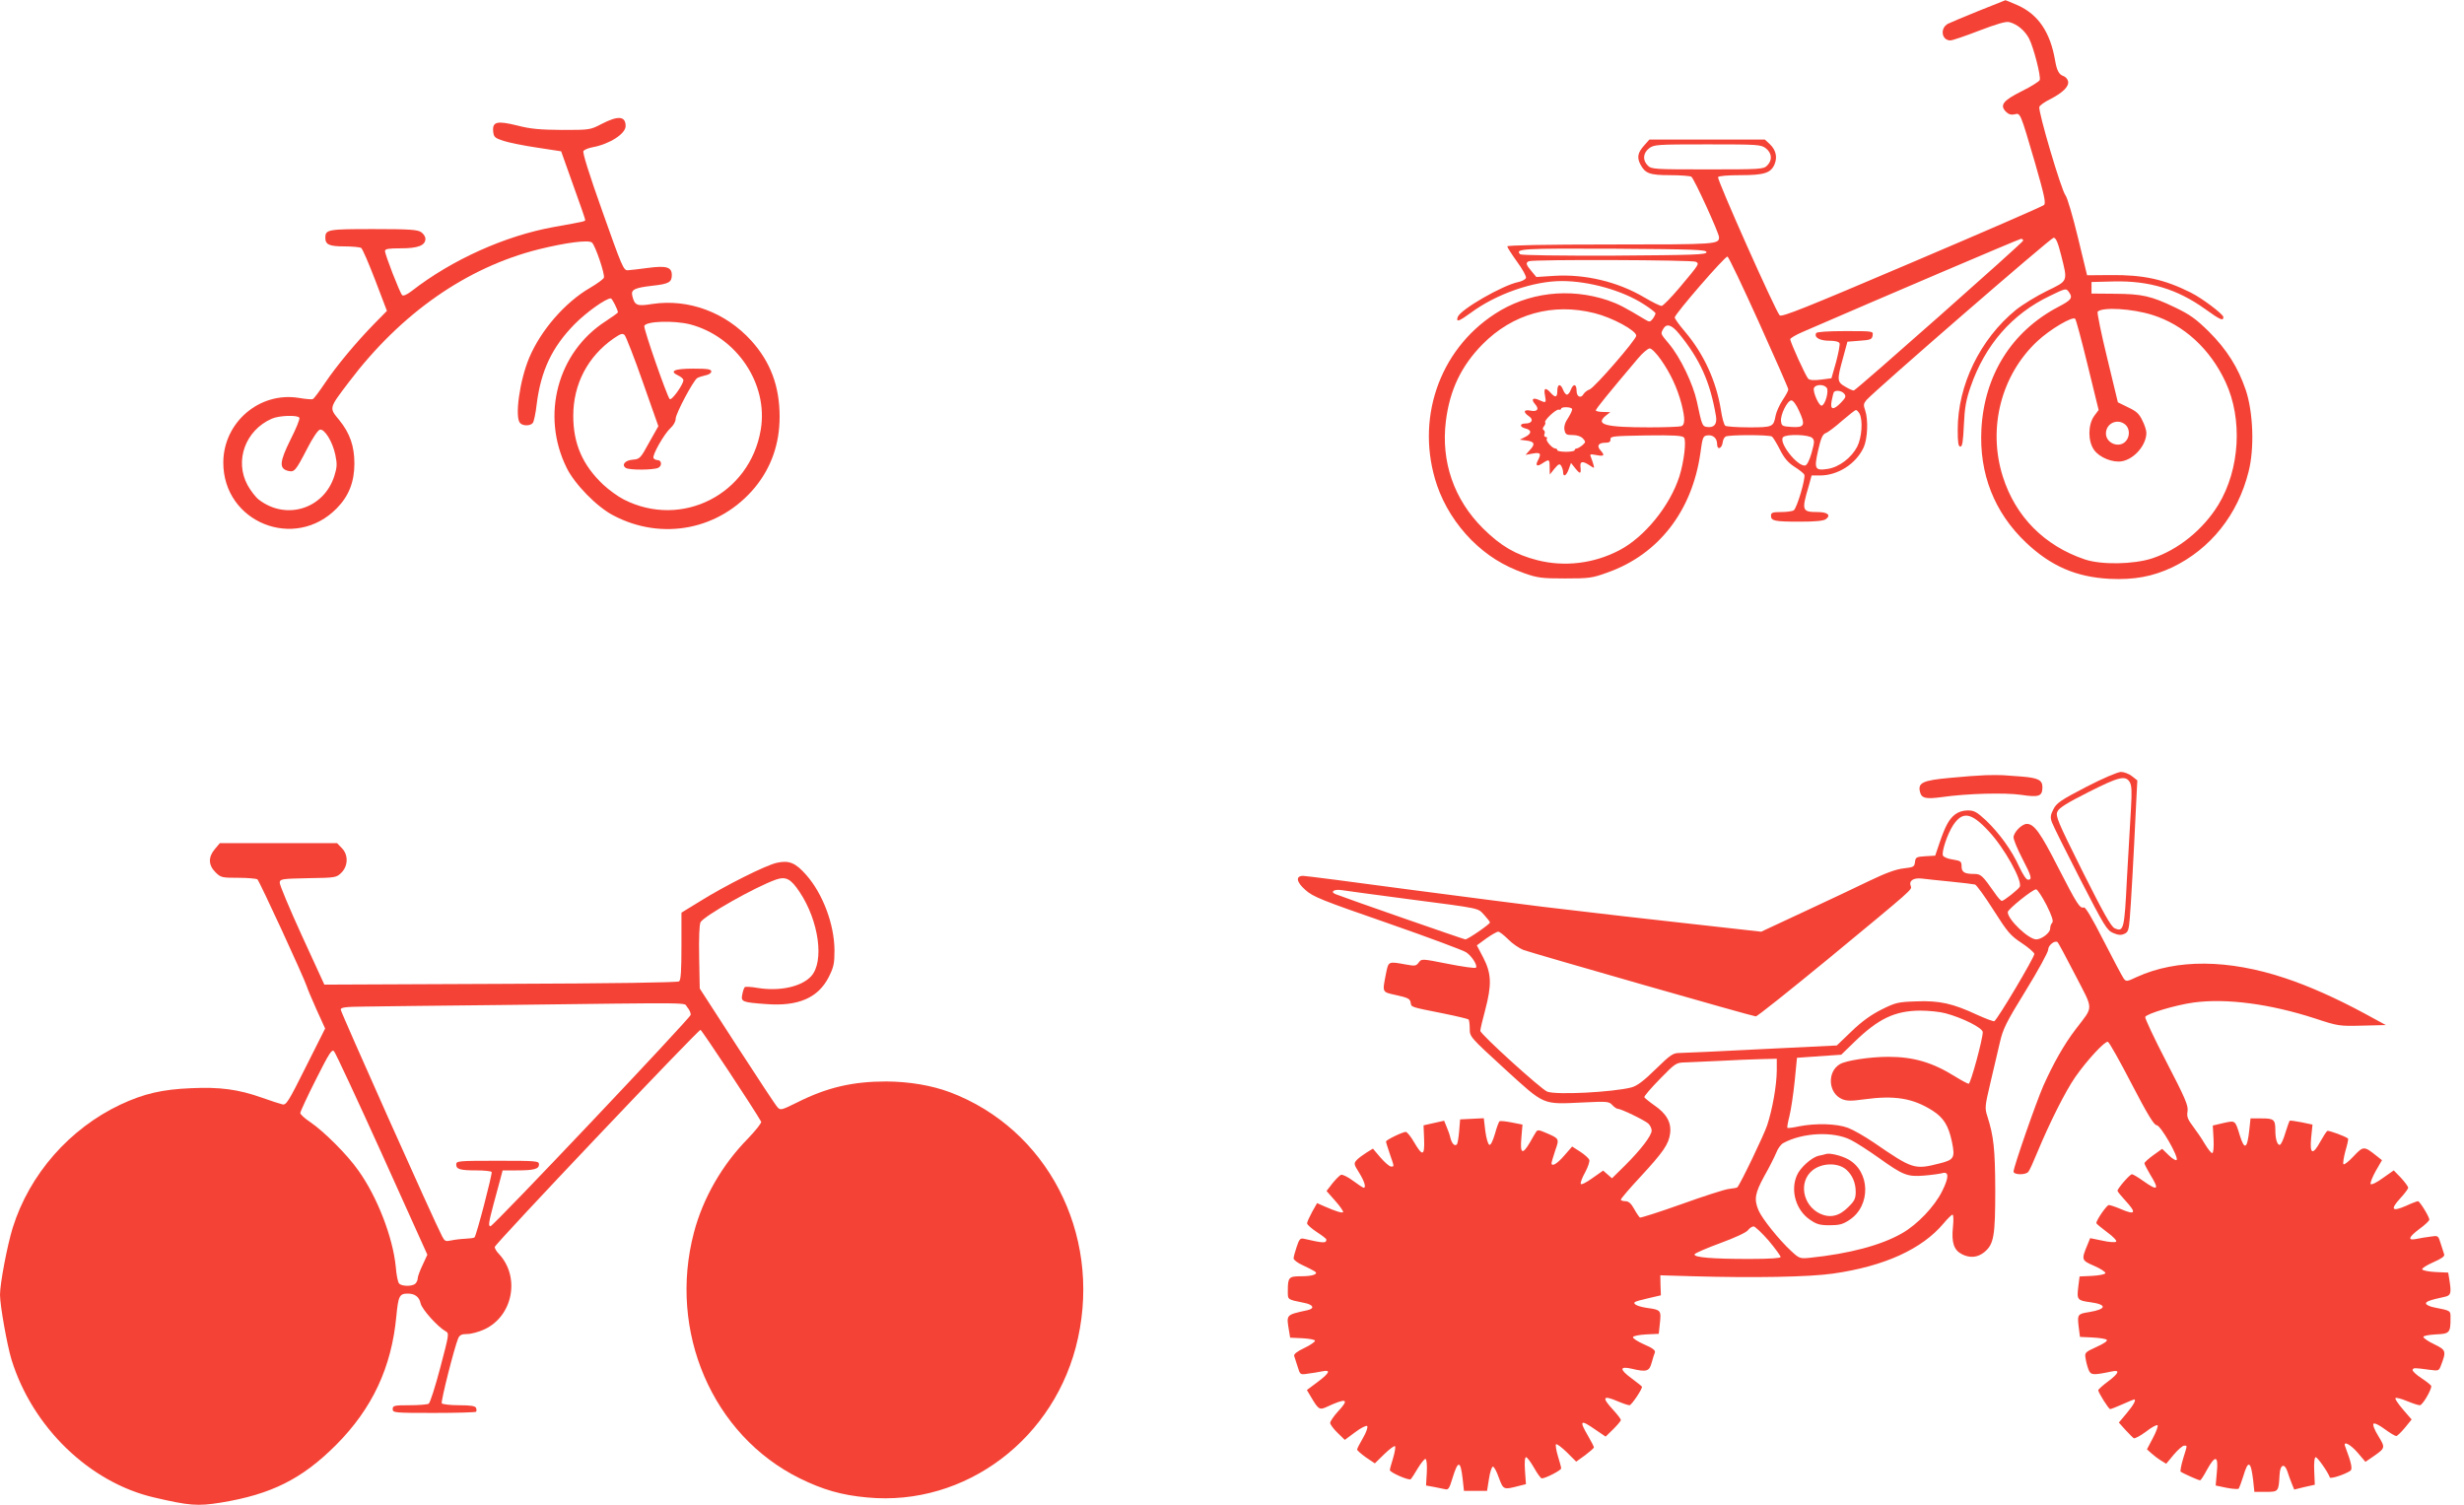 <?xml version="1.0" standalone="no"?>
<!DOCTYPE svg PUBLIC "-//W3C//DTD SVG 20010904//EN"
 "http://www.w3.org/TR/2001/REC-SVG-20010904/DTD/svg10.dtd">
<svg version="1.0" xmlns="http://www.w3.org/2000/svg"
 width="1280pt" height="782pt" viewBox="0 0 1280 782"
 preserveAspectRatio="xMidYMid meet">
<g transform="translate(0,782) scale(0.1,-0.1)"
fill="#f44336" stroke="none">
<path d="M10280 7764 c-74 -30 -146 -60 -160 -67 -43 -22 -35 -87 12 -87 10 0
78 23 150 51 92 35 139 49 156 44 41 -10 81 -44 103 -86 24 -48 62 -196 55
-215 -3 -7 -45 -34 -94 -58 -98 -49 -115 -73 -81 -107 13 -13 27 -17 44 -13
31 8 29 12 106 -250 49 -171 58 -211 47 -221 -7 -7 -316 -141 -687 -299 -554
-236 -676 -285 -686 -274 -22 23 -327 707 -320 718 4 6 50 10 116 10 124 0
159 11 178 58 15 37 6 74 -26 104 l-25 23 -300 0 -300 0 -29 -33 c-31 -35 -36
-60 -18 -95 25 -48 48 -57 154 -57 55 0 105 -4 111 -8 14 -8 144 -293 144
-314 0 -37 -9 -38 -562 -38 -344 0 -538 -4 -538 -10 0 -5 23 -41 51 -80 28
-38 49 -76 46 -84 -3 -8 -21 -17 -39 -21 -81 -16 -300 -142 -315 -181 -11 -30
6 -24 69 22 130 96 322 164 471 164 142 0 316 -49 427 -121 33 -21 60 -42 60
-47 0 -4 -6 -17 -14 -28 -14 -17 -17 -18 -40 -4 -108 65 -139 81 -194 100
-200 67 -416 41 -587 -71 -292 -190 -414 -553 -300 -890 36 -105 98 -203 179
-285 81 -80 165 -133 275 -172 68 -24 91 -27 211 -27 126 0 141 2 221 31 265
94 439 319 482 619 11 82 14 90 35 93 30 5 52 -14 52 -45 0 -32 24 -25 29 8 1
13 8 27 15 31 15 10 228 10 241 0 6 -4 24 -34 41 -67 22 -44 42 -68 76 -90 26
-16 49 -35 51 -41 8 -17 -39 -176 -55 -185 -7 -5 -37 -9 -65 -9 -45 0 -53 -3
-53 -19 0 -27 18 -31 149 -31 82 0 123 4 136 13 28 21 9 37 -43 37 -81 0 -84
8 -46 135 l15 55 43 0 c94 0 187 60 227 145 21 46 25 144 8 194 -10 27 -8 35
7 53 51 56 958 843 972 843 12 0 22 -23 39 -90 35 -140 38 -132 -75 -187 -53
-26 -125 -70 -160 -98 -186 -152 -302 -391 -302 -622 0 -68 3 -88 14 -88 10 0
14 27 18 113 4 89 11 129 35 198 75 217 215 378 412 472 80 39 84 40 97 22 24
-32 16 -43 -55 -80 -241 -127 -383 -354 -398 -635 -12 -231 67 -432 231 -588
130 -123 261 -180 436 -189 127 -6 223 12 325 60 199 96 340 273 396 497 31
121 24 310 -15 425 -40 117 -98 209 -191 302 -68 67 -99 89 -176 126 -125 60
-172 70 -314 71 l-120 1 0 30 0 30 117 3 c184 4 329 -40 474 -144 78 -56 94
-63 94 -41 -1 15 -109 97 -169 127 -138 69 -246 93 -418 91 l-121 -1 -48 198
c-26 108 -55 206 -64 217 -21 24 -144 440 -136 460 3 8 28 26 57 40 67 35 99
67 92 94 -3 11 -14 23 -24 26 -23 8 -34 28 -43 80 -25 147 -87 239 -193 287
-34 15 -64 27 -65 27 -2 -1 -64 -25 -138 -55z m-1106 -715 c31 -25 34 -61 6
-89 -19 -19 -33 -20 -310 -20 -277 0 -291 1 -310 20 -28 28 -25 64 6 89 26 20
39 21 304 21 265 0 278 -1 304 -21z m1336 -479 c0 -9 -862 -772 -879 -778 -5
-2 -25 7 -45 19 -43 25 -44 34 -12 149 l23 85 64 5 c57 4 64 7 67 28 3 22 3
22 -142 22 -90 0 -147 -4 -151 -10 -13 -22 17 -40 67 -40 31 0 50 -5 54 -13 3
-8 -6 -52 -18 -98 l-24 -84 -54 -7 c-38 -5 -59 -3 -67 5 -13 14 -93 189 -93
205 0 5 28 22 63 37 417 181 1125 483 1135 484 6 1 12 -3 12 -9z m-1645 -60
c0 -13 -61 -15 -479 -18 -284 -1 -484 2 -489 7 -29 29 11 31 486 29 421 -3
482 -5 482 -18z m272 -364 c84 -186 153 -343 153 -349 0 -7 -14 -32 -30 -56
-16 -24 -32 -60 -36 -80 -11 -59 -15 -61 -138 -61 -61 0 -116 4 -123 8 -7 4
-17 41 -23 81 -24 150 -88 291 -186 407 -30 35 -54 68 -54 75 0 17 262 320
274 316 6 -2 79 -155 163 -341z m-327 314 c18 -11 19 -10 -85 -134 -44 -52
-86 -95 -93 -95 -7 -1 -48 19 -90 44 -139 82 -308 122 -469 112 l-92 -6 -25
30 c-29 34 -32 45 -13 52 23 10 852 7 867 -3z m-526 -267 c92 -23 216 -90 216
-117 0 -20 -216 -269 -242 -279 -12 -4 -26 -15 -31 -23 -14 -26 -37 -16 -37
16 0 36 -17 39 -30 5 -5 -14 -14 -25 -20 -25 -6 0 -15 11 -20 25 -13 34 -30
31 -30 -5 0 -35 -10 -38 -35 -10 -27 30 -37 24 -29 -15 7 -39 6 -40 -31 -23
-32 15 -43 4 -21 -21 24 -26 12 -42 -24 -34 -35 7 -39 -8 -8 -29 26 -17 17
-38 -18 -38 -31 0 -31 -18 1 -26 33 -8 32 -27 -2 -44 l-28 -14 30 -4 c46 -5
52 -18 24 -48 l-24 -27 38 7 c40 7 45 0 26 -36 -15 -28 -4 -34 25 -14 34 22
36 21 36 -21 l1 -38 24 30 c21 25 27 28 35 15 5 -8 10 -23 10 -32 0 -29 17
-20 29 14 l12 33 24 -30 c25 -30 29 -28 25 13 -2 26 12 28 47 5 26 -17 26 -17
21 2 -3 11 -9 29 -13 39 -8 17 -5 18 28 12 41 -8 45 -2 21 25 -21 23 -10 39
25 39 21 0 28 5 27 18 -1 16 15 17 185 20 145 2 189 -1 197 -11 13 -16 0 -126
-24 -202 -49 -153 -181 -315 -311 -383 -133 -70 -286 -88 -427 -52 -113 29
-189 73 -282 165 -151 150 -219 347 -193 557 20 162 80 287 190 399 157 159
365 217 583 162z m2897 -9 c163 -51 300 -176 380 -348 90 -192 75 -454 -37
-638 -79 -129 -208 -234 -345 -279 -96 -31 -263 -34 -349 -5 -210 71 -360 222
-426 431 -79 250 -9 526 179 702 66 62 183 131 197 117 5 -5 34 -114 65 -241
l57 -233 -24 -32 c-32 -46 -32 -130 0 -175 28 -40 98 -68 146 -59 64 12 126
84 126 148 0 12 -9 41 -21 64 -16 34 -31 48 -74 68 l-53 26 -56 232 c-31 127
-53 235 -49 239 26 25 179 16 284 -17z m-2460 -96 c110 -134 163 -252 193
-429 7 -42 -9 -62 -46 -57 -25 3 -27 9 -53 132 -20 92 -86 230 -145 300 -45
54 -44 51 -30 77 17 30 43 23 81 -23z m-92 -138 c49 -70 84 -145 106 -228 19
-76 19 -108 -1 -116 -9 -3 -82 -6 -163 -6 -232 0 -285 14 -230 60 l24 19 -37
1 c-21 0 -38 4 -38 8 0 8 66 89 219 270 24 29 52 52 61 52 10 0 36 -27 59 -60z
m860 -144 c13 -15 -6 -87 -25 -93 -14 -5 -48 72 -41 91 8 20 51 21 66 2z m91
-31 c11 -13 8 -21 -15 -45 -41 -43 -59 -40 -50 7 4 21 9 41 11 45 9 13 41 9
54 -7z m-234 -90 c34 -74 28 -87 -38 -83 -49 3 -53 5 -56 30 -4 33 33 108 54
108 9 0 26 -23 40 -55z m-1180 12 c4 -4 -5 -24 -18 -45 -18 -26 -24 -47 -21
-65 5 -24 10 -27 43 -27 23 0 43 -7 53 -18 15 -17 15 -19 -3 -35 -11 -9 -25
-17 -30 -17 -6 0 -10 -4 -10 -9 0 -4 -20 -8 -45 -8 -25 0 -45 4 -45 8 0 5 -4
9 -10 9 -16 0 -51 40 -45 50 4 6 1 10 -5 10 -7 0 -10 7 -7 15 4 8 2 17 -4 21
-6 4 -6 11 2 20 6 8 9 17 6 20 -8 9 56 69 70 66 7 -2 13 1 13 5 0 10 47 10 56
0z m1494 -26 c18 -35 12 -123 -12 -171 -30 -58 -94 -107 -154 -116 -66 -10
-71 0 -49 97 14 62 23 83 39 89 12 4 50 33 85 64 36 31 68 56 72 56 5 0 13 -9
19 -19z m1382 -58 c22 -20 23 -61 1 -85 -34 -38 -103 -11 -103 40 0 54 62 81
102 45z m-1628 -68 c13 -13 12 -22 -3 -77 -11 -39 -24 -64 -33 -66 -40 -8
-141 121 -115 147 17 17 132 14 151 -4z"/>
<path d="M3125 7176 c-59 -31 -62 -31 -205 -31 -116 1 -163 5 -233 23 -105 26
-130 20 -125 -31 3 -29 8 -34 54 -49 28 -9 107 -25 175 -35 l124 -19 62 -174
c35 -96 63 -178 63 -182 0 -8 0 -8 -162 -37 -255 -46 -532 -171 -741 -334 -24
-18 -42 -26 -48 -20 -12 12 -89 210 -89 229 0 11 18 14 83 14 89 0 127 15 127
50 0 10 -10 26 -22 34 -19 13 -60 16 -248 16 -237 0 -250 -2 -250 -45 0 -36
20 -45 100 -45 41 0 80 -4 86 -8 7 -4 39 -79 73 -167 l61 -160 -64 -65 c-96
-98 -199 -222 -258 -310 -29 -43 -57 -81 -63 -83 -5 -3 -38 0 -73 6 -204 33
-391 -127 -392 -335 -1 -312 372 -462 590 -238 62 63 91 137 91 232 0 90 -23
157 -78 225 -54 66 -56 59 50 199 270 357 611 595 986 689 142 35 258 50 276
35 17 -14 69 -166 62 -183 -3 -7 -35 -31 -73 -53 -129 -75 -255 -220 -315
-363 -50 -119 -76 -310 -47 -339 16 -16 53 -15 66 1 5 6 15 50 20 97 22 175
80 297 197 416 60 61 162 134 188 134 7 0 37 -60 37 -73 0 -2 -29 -23 -64 -46
-250 -161 -337 -488 -203 -760 41 -85 158 -205 244 -249 253 -133 552 -74 734
145 85 103 129 227 129 368 0 158 -47 284 -147 395 -134 148 -327 219 -514
191 -80 -13 -92 -8 -104 41 -9 34 11 43 107 54 82 9 98 18 98 55 0 42 -28 50
-126 37 -43 -6 -90 -11 -103 -12 -22 -1 -30 19 -131 304 -71 199 -105 309 -99
316 6 7 26 15 47 19 88 16 172 70 172 110 0 52 -38 56 -125 11z m460 -1041
c242 -64 407 -309 367 -547 -56 -336 -410 -516 -711 -363 -30 15 -78 50 -107
77 -107 101 -156 212 -156 358 0 164 75 308 210 402 37 25 46 28 57 17 7 -8
50 -117 94 -243 l81 -230 -48 -85 c-45 -83 -49 -86 -85 -89 -40 -3 -60 -27
-36 -43 19 -12 146 -11 169 1 21 11 17 40 -5 40 -8 0 -17 5 -20 10 -9 14 57
129 89 157 15 14 26 33 26 48 0 26 92 199 112 211 6 4 25 10 42 14 18 3 31 12
31 20 0 12 -18 15 -94 15 -99 0 -127 -13 -77 -36 14 -7 26 -17 26 -24 0 -22
-61 -108 -71 -98 -14 14 -137 367 -132 380 10 25 154 29 238 8z m-2030 -485
c4 -6 -17 -57 -46 -114 -57 -115 -60 -150 -13 -162 33 -8 39 -2 99 114 29 57
57 98 67 100 24 5 66 -63 80 -131 10 -48 9 -64 -5 -109 -54 -171 -249 -233
-392 -124 -17 13 -43 47 -59 76 -69 127 -11 285 126 345 39 17 134 20 143 5z"/>
<path d="M10837 3732 c-133 -69 -154 -84 -170 -116 -15 -29 -17 -42 -8 -67 6
-17 72 -150 147 -296 126 -245 139 -266 172 -280 26 -11 41 -12 58 -4 19 8 23
20 28 83 6 73 20 316 32 577 l7 137 -28 22 c-15 12 -41 22 -57 22 -16 0 -94
-33 -181 -78z m226 26 c11 -18 12 -48 7 -138 -4 -63 -13 -226 -21 -363 -13
-267 -17 -280 -64 -259 -19 9 -58 79 -167 296 -129 259 -141 287 -130 310 8
19 50 45 159 100 160 81 194 89 216 54z"/>
<path d="M10315 3793 c-33 -1 -117 -7 -187 -14 -140 -13 -166 -25 -154 -73 8
-33 30 -38 112 -27 132 19 327 24 413 12 93 -14 111 -8 111 40 0 37 -23 48
-108 55 -37 3 -80 6 -97 7 -16 1 -57 1 -90 0z"/>
<path d="M10156 3589 c-32 -25 -51 -61 -81 -149 l-22 -65 -51 -3 c-47 -3 -51
-5 -54 -30 -3 -25 -7 -27 -58 -33 -38 -4 -92 -23 -175 -63 -66 -32 -220 -105
-343 -162 l-223 -104 -402 45 c-221 25 -438 49 -482 55 -44 5 -159 19 -255 30
-96 12 -410 52 -698 90 -287 39 -531 70 -542 70 -41 0 -36 -32 11 -73 40 -36
83 -53 429 -173 212 -74 395 -142 408 -152 30 -21 59 -69 49 -79 -4 -4 -70 5
-145 20 -137 27 -137 27 -152 7 -14 -19 -20 -19 -69 -10 -88 16 -88 16 -100
-42 -21 -108 -24 -100 54 -118 59 -13 70 -19 73 -38 4 -25 -4 -22 171 -57 69
-14 127 -28 130 -31 3 -3 6 -25 6 -48 0 -42 1 -43 182 -209 211 -192 192 -184
409 -174 122 6 133 5 149 -13 10 -11 23 -20 29 -20 17 0 139 -59 159 -77 9 -9
17 -25 17 -36 0 -26 -55 -98 -137 -180 l-69 -68 -23 20 -23 20 -57 -40 c-32
-23 -57 -35 -59 -29 -3 7 8 34 23 61 15 28 24 56 21 64 -3 8 -24 27 -47 42
l-42 27 -41 -47 c-37 -43 -66 -60 -66 -39 0 5 9 34 19 65 22 62 22 62 -48 92
-37 16 -44 17 -52 4 -5 -7 -19 -32 -31 -53 -39 -67 -52 -60 -45 21 l6 71 -56
11 c-30 6 -59 9 -63 6 -4 -2 -15 -32 -24 -65 -11 -37 -22 -60 -29 -57 -7 2
-16 34 -21 71 l-8 67 -62 -3 -61 -3 -5 -62 c-3 -34 -8 -64 -12 -68 -11 -11
-25 3 -33 32 -3 15 -12 41 -20 59 l-13 32 -54 -12 -53 -12 3 -73 c3 -87 -8
-90 -53 -13 -16 28 -36 52 -42 52 -17 0 -103 -42 -103 -50 0 -4 9 -33 20 -65
24 -69 23 -65 6 -65 -8 0 -32 21 -54 46 l-40 47 -34 -21 c-19 -12 -42 -29 -51
-39 -15 -17 -14 -22 14 -66 27 -44 37 -77 23 -77 -4 0 -28 16 -55 36 -27 20
-55 34 -63 31 -7 -3 -27 -23 -44 -44 l-31 -40 46 -52 c25 -28 43 -55 40 -58
-6 -5 -35 3 -99 31 l-36 16 -26 -46 c-14 -26 -26 -52 -26 -59 0 -7 23 -27 50
-45 28 -18 50 -35 50 -39 0 -20 -12 -20 -117 4 -18 4 -24 -2 -37 -42 -9 -26
-16 -53 -16 -60 0 -8 21 -24 48 -36 26 -12 53 -26 61 -31 23 -14 -8 -26 -70
-26 -64 0 -69 -5 -69 -76 0 -47 -4 -44 84 -62 48 -9 58 -29 19 -38 -114 -25
-111 -22 -97 -106 l6 -37 64 -3 c35 -2 65 -7 65 -13 1 -5 -24 -23 -56 -38 -38
-18 -55 -32 -52 -41 3 -8 11 -33 18 -56 13 -42 13 -42 53 -36 23 3 56 8 74 12
47 10 40 -8 -23 -55 l-56 -42 22 -37 c37 -63 44 -67 76 -53 109 51 126 45 63
-22 -22 -24 -40 -51 -40 -59 0 -7 17 -31 38 -51 l38 -37 54 40 c30 23 58 36
62 32 5 -5 -4 -32 -21 -61 -17 -29 -31 -56 -31 -61 0 -5 21 -23 46 -41 l46
-31 49 48 c27 26 52 45 56 41 3 -4 -1 -31 -10 -61 -9 -29 -17 -57 -17 -63 0
-12 100 -56 109 -47 3 3 20 28 36 56 17 28 35 50 40 49 6 -1 9 -30 7 -70 l-4
-68 39 -7 c21 -4 47 -10 59 -12 18 -5 23 3 39 56 29 95 42 95 53 -1 l7 -64 60
0 60 0 10 63 c5 35 15 63 20 63 6 1 20 -25 31 -57 24 -64 24 -64 105 -43 l36
9 -5 70 c-3 45 -1 70 6 70 5 0 24 -25 41 -55 17 -30 35 -55 40 -55 20 0 101
42 101 52 0 6 -8 35 -17 64 -9 30 -13 57 -10 61 4 4 29 -15 56 -41 l49 -49 46
33 c25 19 46 37 46 41 0 5 -14 31 -30 59 -48 82 -41 88 38 33 l53 -36 39 38
c22 22 40 43 40 48 0 6 -18 29 -40 53 -61 66 -54 78 25 44 26 -11 53 -20 60
-20 10 0 65 81 65 96 0 2 -25 22 -56 45 -61 45 -61 63 1 49 79 -19 93 -14 105
31 6 22 14 47 17 54 3 10 -13 23 -56 41 -34 15 -60 32 -58 38 2 6 33 12 69 14
l65 3 6 57 c7 64 4 68 -63 77 -49 7 -78 20 -68 30 3 4 35 13 71 21 l65 15 -2
52 -1 52 170 -5 c318 -9 603 -4 728 14 266 38 461 127 573 260 21 25 42 46 47
46 5 0 6 -28 2 -66 -8 -78 5 -118 46 -139 42 -22 83 -18 118 11 49 41 56 84
56 324 -1 212 -8 277 -41 381 -14 43 -13 52 16 175 17 71 39 165 49 209 16 70
32 103 135 270 64 104 116 199 116 212 0 22 33 49 48 39 4 -2 45 -79 92 -170
97 -188 97 -159 4 -281 -62 -81 -117 -179 -169 -295 -39 -89 -155 -423 -155
-446 0 -18 64 -19 77 -1 6 6 27 53 47 102 65 156 145 315 196 389 62 89 155
189 170 184 7 -2 62 -100 123 -218 83 -160 117 -215 130 -215 21 0 117 -168
104 -181 -4 -4 -23 7 -41 25 l-34 33 -46 -33 c-25 -18 -46 -37 -46 -42 0 -5
14 -32 30 -59 49 -79 40 -87 -36 -33 -27 19 -53 35 -59 35 -11 0 -75 -74 -75
-86 0 -4 18 -26 40 -50 61 -66 54 -78 -25 -44 -26 11 -53 20 -60 20 -11 0 -65
-78 -65 -94 0 -3 25 -24 56 -47 31 -22 52 -45 47 -49 -4 -5 -37 -3 -71 5 l-64
13 -13 -32 c-34 -81 -33 -83 34 -112 34 -15 60 -32 58 -38 -2 -6 -33 -12 -69
-14 l-65 -3 -7 -56 c-8 -65 -4 -69 64 -78 87 -12 84 -36 -7 -51 -60 -9 -62
-13 -55 -74 l7 -55 65 -3 c36 -2 69 -7 74 -12 6 -6 -15 -20 -53 -37 -59 -27
-62 -30 -57 -58 2 -16 9 -43 15 -59 12 -30 22 -31 119 -11 47 11 41 -8 -18
-52 -27 -20 -50 -41 -50 -45 0 -12 54 -98 62 -98 4 0 33 11 64 25 31 14 58 25
60 25 13 0 -2 -28 -38 -71 l-41 -49 34 -38 c19 -20 38 -40 43 -43 5 -4 33 11
63 33 29 23 57 38 61 34 4 -4 -7 -34 -24 -66 l-31 -59 21 -19 c12 -11 34 -28
50 -38 l29 -18 39 47 c22 26 46 47 54 47 17 0 18 7 -5 -67 -10 -34 -16 -65
-13 -68 8 -7 92 -45 101 -45 4 0 20 25 36 55 43 78 60 74 51 -14 l-6 -68 57
-12 c31 -6 60 -8 63 -4 3 5 14 34 24 66 25 85 39 78 51 -25 l6 -58 60 0 c66 0
66 1 71 90 3 53 26 61 41 15 5 -16 15 -44 22 -61 l13 -32 53 13 54 12 -3 71
c-2 45 1 72 8 72 9 0 64 -78 73 -105 3 -9 75 14 106 34 13 8 7 39 -27 129 -10
29 29 8 66 -35 l40 -47 41 28 c63 44 63 45 26 106 -20 32 -30 59 -25 64 5 5
30 -7 58 -28 27 -20 54 -36 60 -36 5 0 25 19 45 43 l35 43 -45 52 c-25 29 -43
56 -39 59 3 4 30 -3 59 -15 29 -12 59 -22 68 -22 13 0 59 77 59 99 0 5 -23 23
-50 41 -28 18 -49 38 -47 44 4 11 9 11 89 0 46 -6 48 -5 58 22 29 75 27 81
-35 111 -32 15 -57 33 -56 38 0 6 30 11 65 13 71 3 76 8 76 84 0 40 3 39 -84
56 -22 4 -41 13 -43 19 -4 11 17 19 100 37 29 7 32 19 21 88 l-6 37 -66 3
c-36 2 -67 8 -69 14 -2 6 24 22 58 37 43 19 60 31 56 41 -3 8 -11 33 -18 56
-13 42 -13 42 -53 36 -23 -3 -56 -8 -73 -12 -48 -10 -42 9 17 53 28 20 50 42
50 47 0 15 -50 96 -59 96 -5 0 -34 -11 -64 -25 -72 -31 -81 -18 -28 40 23 25
41 49 41 55 0 6 -17 29 -37 51 l-38 39 -57 -40 c-31 -23 -59 -36 -63 -31 -3 6
9 36 26 67 l33 57 -29 23 c-64 51 -68 51 -118 -2 -25 -27 -49 -46 -53 -42 -4
4 1 35 10 69 10 33 16 62 14 64 -11 11 -101 44 -108 40 -5 -3 -21 -28 -36 -55
-40 -73 -56 -67 -48 19 l7 69 -57 12 c-32 6 -59 10 -62 8 -2 -3 -12 -31 -22
-63 -9 -32 -22 -60 -28 -62 -13 -4 -24 28 -24 74 0 57 -7 63 -70 63 l-59 0 -6
-57 c-11 -103 -25 -110 -50 -30 -24 78 -22 77 -85 63 l-55 -13 4 -71 c2 -44
-1 -72 -7 -72 -6 0 -22 21 -38 47 -15 26 -43 67 -62 92 -28 37 -33 51 -28 79
4 29 -11 65 -110 256 -63 121 -112 226 -110 233 7 17 157 62 251 75 171 23
398 -7 632 -83 118 -39 125 -40 244 -37 l123 3 -114 62 c-143 77 -286 141
-410 182 -294 98 -563 100 -769 6 -53 -25 -56 -25 -69 -8 -7 10 -54 98 -104
196 -60 118 -95 177 -103 173 -20 -7 -35 16 -134 209 -91 179 -124 225 -162
225 -26 0 -69 -44 -69 -70 0 -12 20 -61 45 -109 49 -94 53 -111 30 -111 -9 0
-27 28 -45 66 -38 85 -103 175 -173 242 -48 44 -61 52 -95 52 -25 0 -49 -8
-66 -21z m174 -86 c82 -87 178 -260 162 -290 -9 -15 -82 -73 -93 -73 -5 0 -22
19 -38 43 -63 90 -71 97 -106 97 -50 0 -65 9 -65 40 0 25 -4 28 -46 35 -25 3
-48 13 -51 21 -7 20 23 111 53 157 49 74 94 67 184 -30z m-195 -263 c61 -6
117 -13 125 -15 8 -3 51 -62 96 -133 72 -113 87 -132 145 -170 35 -23 65 -49
67 -57 3 -14 -190 -339 -208 -350 -4 -2 -45 13 -91 34 -124 58 -195 74 -315
69 -93 -3 -107 -6 -179 -42 -54 -27 -102 -61 -156 -113 l-77 -74 -389 -19
c-213 -11 -405 -20 -427 -20 -35 0 -47 -8 -125 -84 -63 -62 -97 -87 -126 -95
-99 -25 -389 -40 -437 -22 -32 12 -348 299 -348 316 0 8 11 56 25 107 35 132
33 190 -9 272 l-34 65 49 36 c27 19 55 35 62 35 7 0 30 -18 52 -40 21 -22 57
-46 79 -55 61 -21 1191 -345 1207 -345 8 0 178 136 379 301 442 365 433 357
426 376 -11 28 14 44 58 39 23 -3 91 -10 151 -16z m-2825 -90 c392 -51 365
-46 400 -83 16 -18 30 -35 30 -39 0 -9 -115 -88 -128 -88 -7 0 -630 217 -674
235 -30 12 -8 27 31 21 20 -3 173 -24 341 -46z m3321 -31 c29 -58 37 -85 30
-92 -6 -6 -11 -20 -11 -32 0 -21 -45 -55 -72 -55 -40 0 -149 104 -148 142 1
15 129 118 147 118 7 0 31 -37 54 -81z m-524 -563 c89 -24 193 -76 193 -98 0
-37 -63 -268 -73 -268 -5 0 -37 17 -71 38 -117 73 -215 102 -347 102 -94 0
-219 -19 -251 -38 -68 -40 -61 -152 12 -182 25 -10 48 -10 113 -1 160 22 255
6 357 -59 57 -37 82 -77 100 -162 17 -83 11 -93 -65 -112 -130 -33 -139 -30
-340 108 -47 32 -108 67 -135 77 -58 22 -166 25 -254 8 -31 -7 -58 -10 -61 -8
-2 3 3 31 11 62 8 32 20 113 27 180 l12 122 115 8 115 8 70 68 c124 120 209
160 340 161 44 0 103 -6 132 -14z m-877 -298 c-1 -79 -22 -198 -50 -284 -17
-51 -139 -305 -155 -322 -2 -2 -21 -6 -42 -8 -22 -2 -133 -38 -247 -79 -115
-41 -212 -72 -217 -70 -4 3 -18 23 -30 45 -16 29 -29 40 -46 40 -13 0 -23 4
-23 8 0 5 45 58 101 118 120 130 148 170 155 227 7 56 -19 102 -82 145 -27 19
-50 38 -52 42 -2 5 34 47 80 94 82 84 85 86 134 87 27 1 108 5 179 8 72 4 167
8 213 9 l82 2 0 -62z m385 -360 c28 -14 93 -56 145 -93 126 -90 148 -99 235
-92 38 3 80 9 92 12 38 12 39 -19 2 -93 -39 -79 -129 -174 -209 -219 -108 -62
-274 -106 -478 -127 -51 -5 -55 -4 -97 35 -63 58 -152 169 -170 212 -24 57
-18 89 30 177 26 45 53 100 62 121 8 22 25 45 37 51 101 55 261 62 351 16z
m-427 -523 c34 -41 62 -79 62 -85 0 -6 -57 -10 -164 -10 -192 0 -288 8 -283
24 2 6 62 32 133 58 76 28 135 55 144 67 8 11 22 20 30 20 8 -1 43 -34 78 -74z"/>
<path d="M9485 1825 c-5 -2 -22 -6 -37 -9 -37 -8 -98 -63 -114 -103 -34 -79
-4 -180 68 -229 35 -24 51 -29 103 -29 50 0 69 5 103 28 112 74 108 252 -8
315 -35 19 -96 34 -115 27z m107 -82 c31 -28 48 -68 48 -114 0 -35 -6 -48 -38
-79 -48 -49 -96 -59 -149 -34 -89 44 -110 164 -39 223 49 41 135 43 178 4z"/>
<path d="M1116 3409 c-35 -41 -34 -83 3 -120 28 -28 34 -29 118 -29 48 0 93
-4 100 -8 10 -7 241 -508 257 -557 3 -11 26 -65 50 -119 l45 -99 -100 -199
c-90 -180 -102 -200 -122 -195 -12 3 -60 18 -107 35 -122 43 -217 56 -367 49
-149 -6 -245 -28 -367 -85 -265 -125 -473 -362 -560 -640 -28 -90 -66 -289
-66 -348 0 -55 37 -263 60 -338 109 -351 405 -637 740 -715 184 -43 227 -46
346 -27 264 43 423 123 600 300 188 189 288 402 313 669 10 104 16 117 59 117
37 0 60 -17 67 -51 7 -31 89 -122 130 -145 19 -10 18 -15 -28 -189 -26 -99
-53 -183 -60 -187 -6 -4 -51 -8 -99 -8 -81 0 -88 -2 -88 -20 0 -19 7 -20 213
-20 118 0 216 3 220 6 3 3 3 12 0 20 -4 10 -26 14 -88 14 -46 0 -87 5 -90 10
-6 9 65 289 85 337 8 18 18 23 47 23 21 0 61 11 89 24 149 69 188 273 75 393
-12 12 -21 28 -21 35 0 15 1056 1128 1069 1128 6 0 280 -414 315 -477 3 -6
-27 -44 -68 -87 -135 -137 -234 -310 -281 -488 -136 -515 96 -1054 550 -1278
120 -59 217 -87 349 -99 511 -49 983 307 1096 828 120 547 -162 1087 -665
1277 -97 36 -211 55 -330 56 -176 0 -309 -31 -464 -109 -81 -40 -87 -42 -102
-25 -9 9 -103 152 -210 317 l-194 300 -3 162 c-2 102 1 169 7 182 18 33 285
184 393 222 51 17 76 4 122 -65 100 -150 129 -361 60 -437 -50 -55 -164 -80
-279 -61 -33 6 -63 7 -66 4 -4 -4 -10 -21 -13 -38 -8 -38 -1 -41 124 -50 166
-13 270 32 325 140 26 52 30 70 30 140 -1 134 -60 292 -146 390 -56 64 -90 78
-153 64 -57 -12 -272 -120 -403 -202 l-93 -57 0 -173 c0 -127 -3 -176 -12
-184 -9 -6 -337 -11 -928 -13 l-915 -4 -117 255 c-64 140 -116 264 -115 275 2
19 10 20 148 23 143 2 147 3 173 29 35 35 36 94 1 128 l-24 25 -305 0 -304 0
-26 -31z m2454 -821 c11 -13 19 -30 18 -40 -3 -18 -1025 -1098 -1040 -1098
-12 0 -10 17 16 115 14 50 30 109 36 133 l11 42 72 0 c91 0 117 7 117 31 0 18
-11 19 -215 19 -204 0 -215 -1 -215 -19 0 -25 19 -31 105 -31 41 0 76 -4 79
-8 5 -8 -79 -330 -89 -340 -2 -3 -24 -6 -47 -7 -24 -1 -57 -5 -75 -9 -28 -6
-33 -4 -46 21 -42 79 -527 1166 -527 1178 0 12 23 15 128 16 70 1 384 5 697 8
1065 13 951 14 975 -11z m-1585 -765 l235 -521 -25 -54 c-14 -29 -25 -60 -25
-68 0 -9 -5 -21 -12 -28 -16 -16 -73 -15 -85 1 -6 6 -14 45 -17 86 -15 153
-96 363 -194 500 -57 82 -180 204 -249 251 -29 19 -53 41 -53 48 0 7 36 85 81
174 69 137 83 159 94 147 8 -8 120 -249 250 -536z"/>
</g>
</svg>
